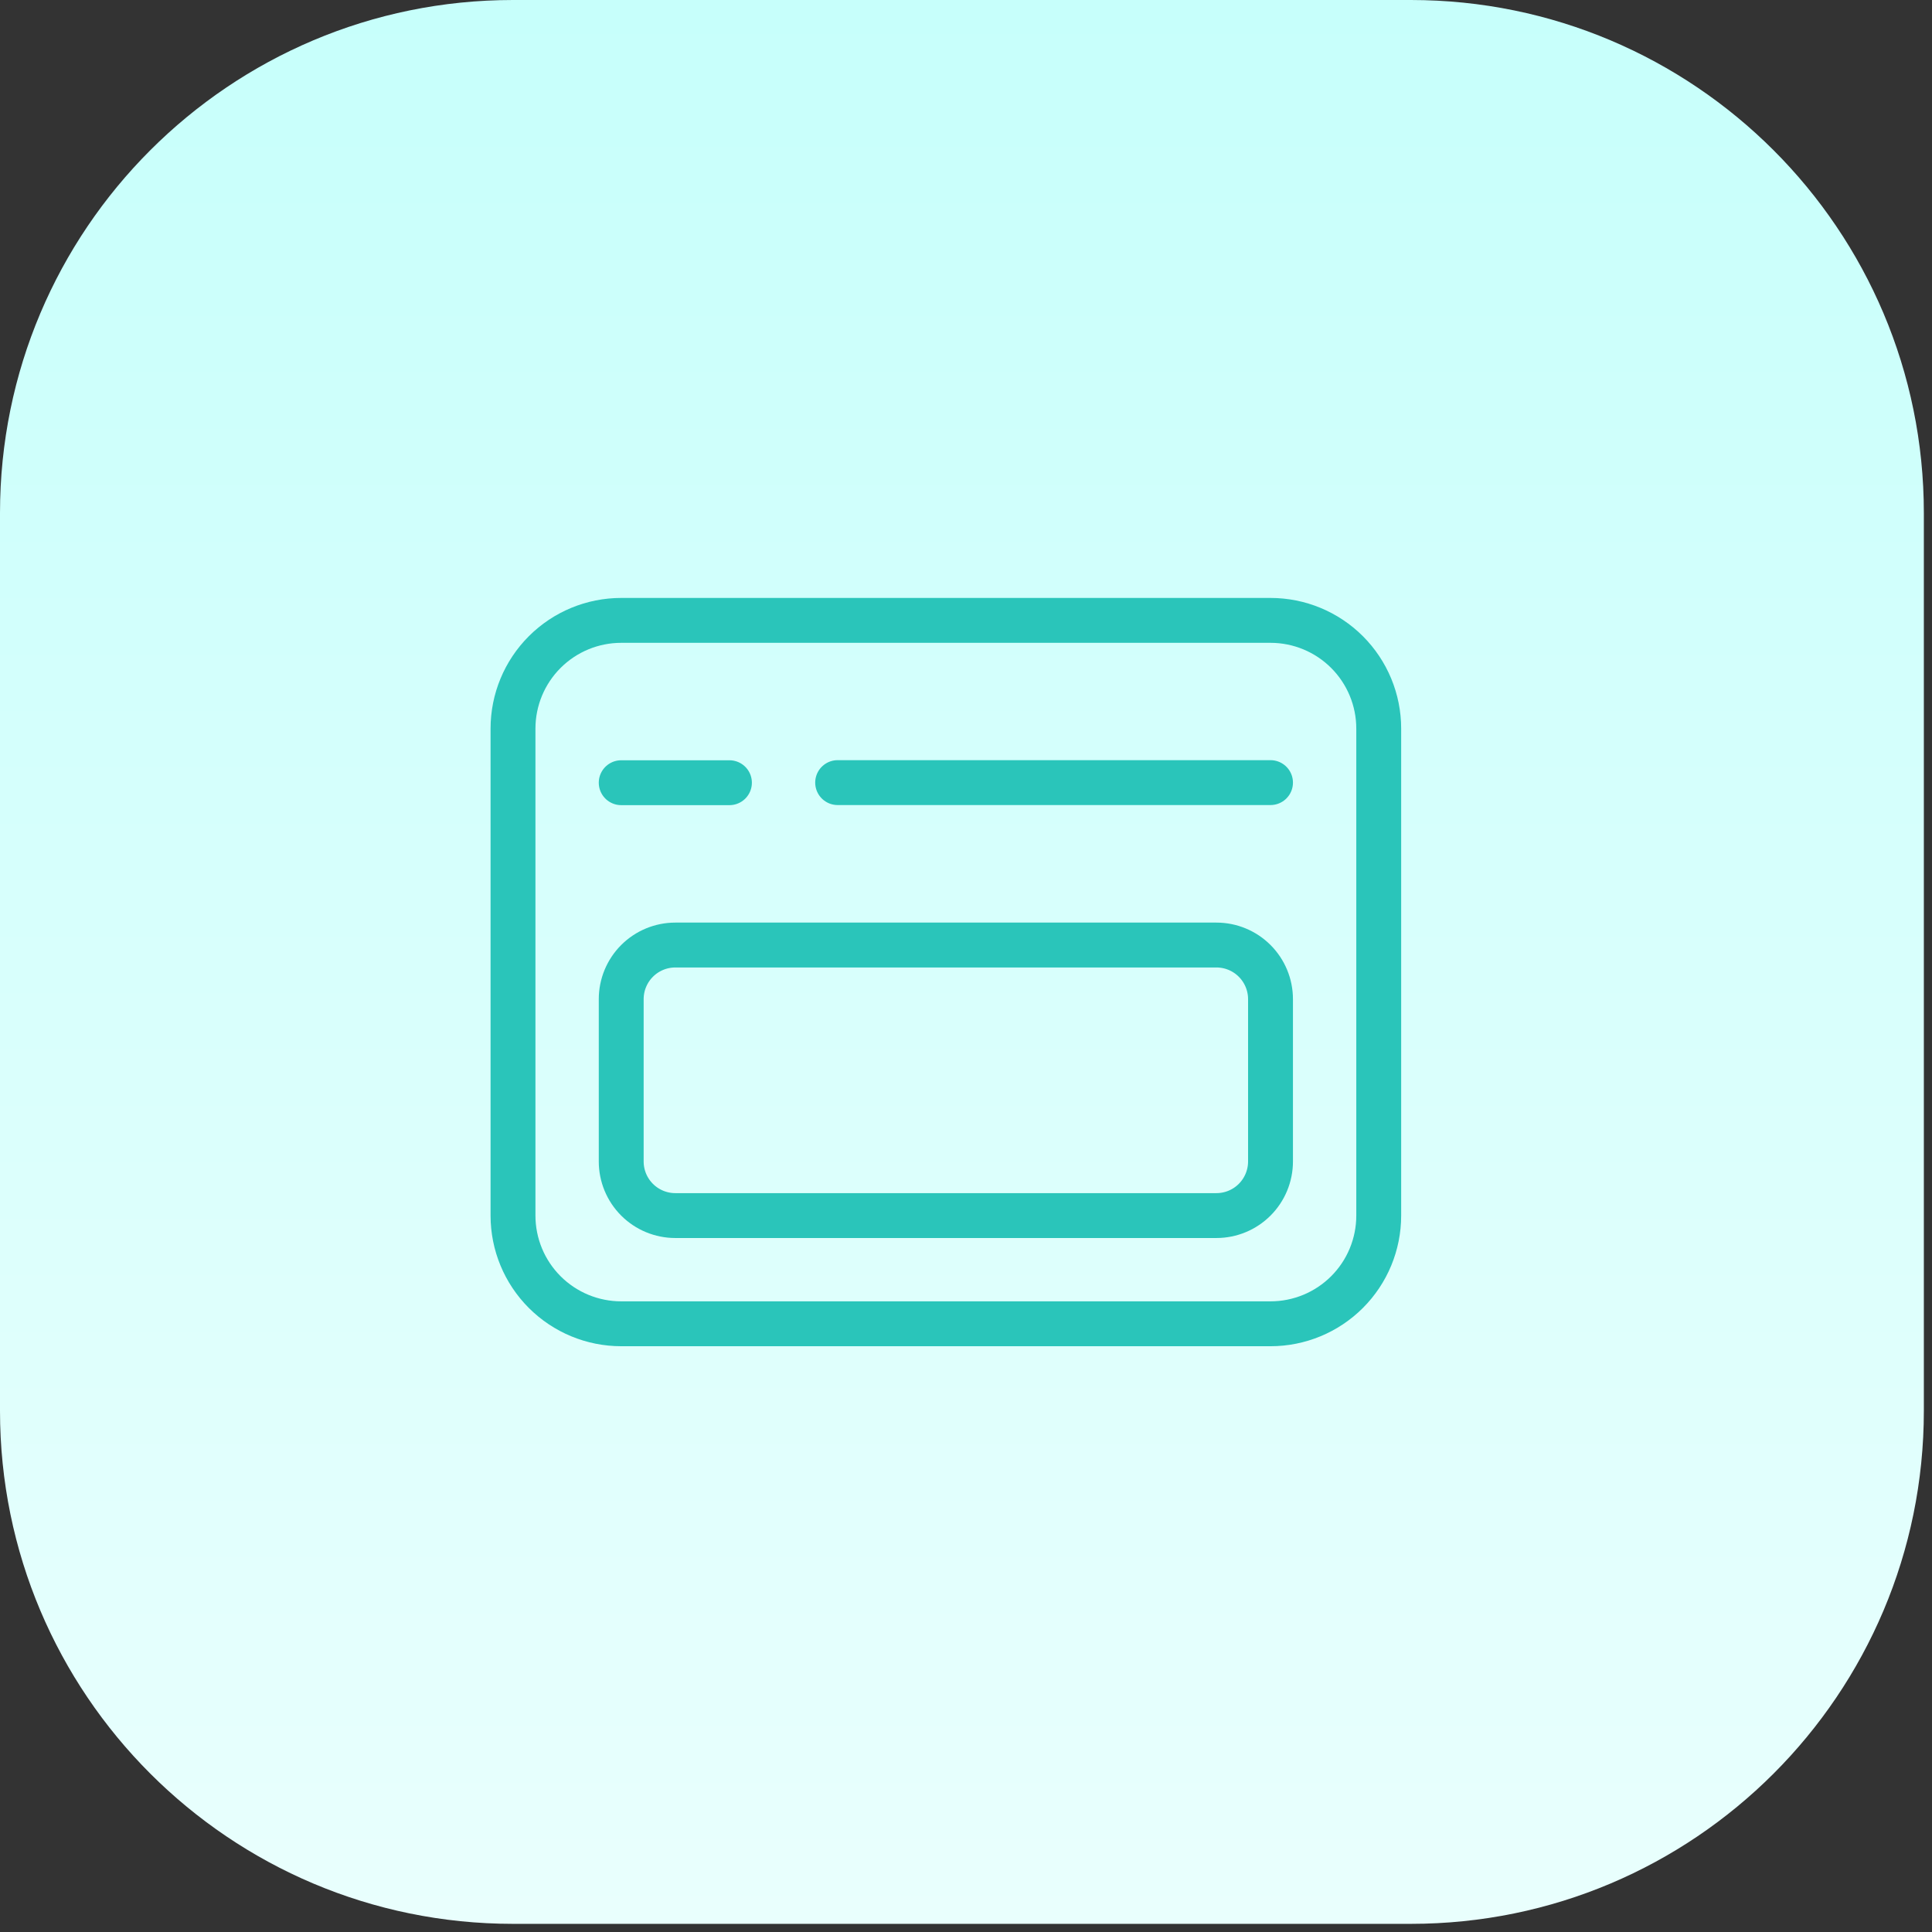 <?xml version="1.0" encoding="UTF-8"?>
<svg xmlns="http://www.w3.org/2000/svg" width="202" height="202" viewBox="0 0 202 202" fill="none">
  <rect x="0" y="0" width="202" height="202" fill="#333333" stroke="none"/>
  <path d="M0 53.639C0 24.015 24.015 0 53.639 0H147.508C177.132 0 201.148 24.015 201.148 53.639V147.508C201.148 177.132 177.132 201.148 147.508 201.148H53.639C24.015 201.148 0 177.132 0 147.508V53.639Z" fill="url(#paint0_linear_7227_1013)"></path>
  <path fill-rule="evenodd" clip-rule="evenodd" d="M144.153 127.094V76.178C144.153 73.177 142.961 70.3 140.839 68.178C138.717 66.056 135.839 64.864 132.839 64.864H64.951C61.95 64.864 59.073 66.056 56.951 68.178C54.829 70.3 53.637 73.177 53.637 76.178V127.094C53.637 130.095 54.829 132.972 56.951 135.094C59.073 137.216 61.95 138.408 64.951 138.408H132.839C135.839 138.408 138.717 137.216 140.839 135.094C142.961 132.972 144.153 130.095 144.153 127.094Z" stroke="#2AC5BA" stroke-width="4.693" stroke-linecap="round" stroke-linejoin="round"></path>
  <path d="M87.58 81.825H132.838M64.951 81.836H76.266M132.838 121.437V104.465C132.838 102.965 132.242 101.526 131.181 100.465C130.121 99.404 128.682 98.808 127.181 98.808H70.608C69.108 98.808 67.669 99.404 66.608 100.465C65.547 101.526 64.951 102.965 64.951 104.465V121.437C64.951 122.937 65.547 124.376 66.608 125.437C67.669 126.498 69.108 127.094 70.608 127.094H127.181C128.682 127.094 130.121 126.498 131.181 125.437C132.242 124.376 132.838 122.937 132.838 121.437Z" stroke="#2AC5BA" stroke-width="4.693" stroke-linecap="round" stroke-linejoin="round"></path>
  <defs>
    <linearGradient id="paint0_linear_7227_1013" x1="100.574" y1="201.148" x2="100.574" y2="0" gradientUnits="userSpaceOnUse">
      <stop stop-color="#E9FFFD"></stop>
      <stop offset="0.997" stop-color="#C7FFFB"></stop>
    </linearGradient>
  </defs>
</svg>
